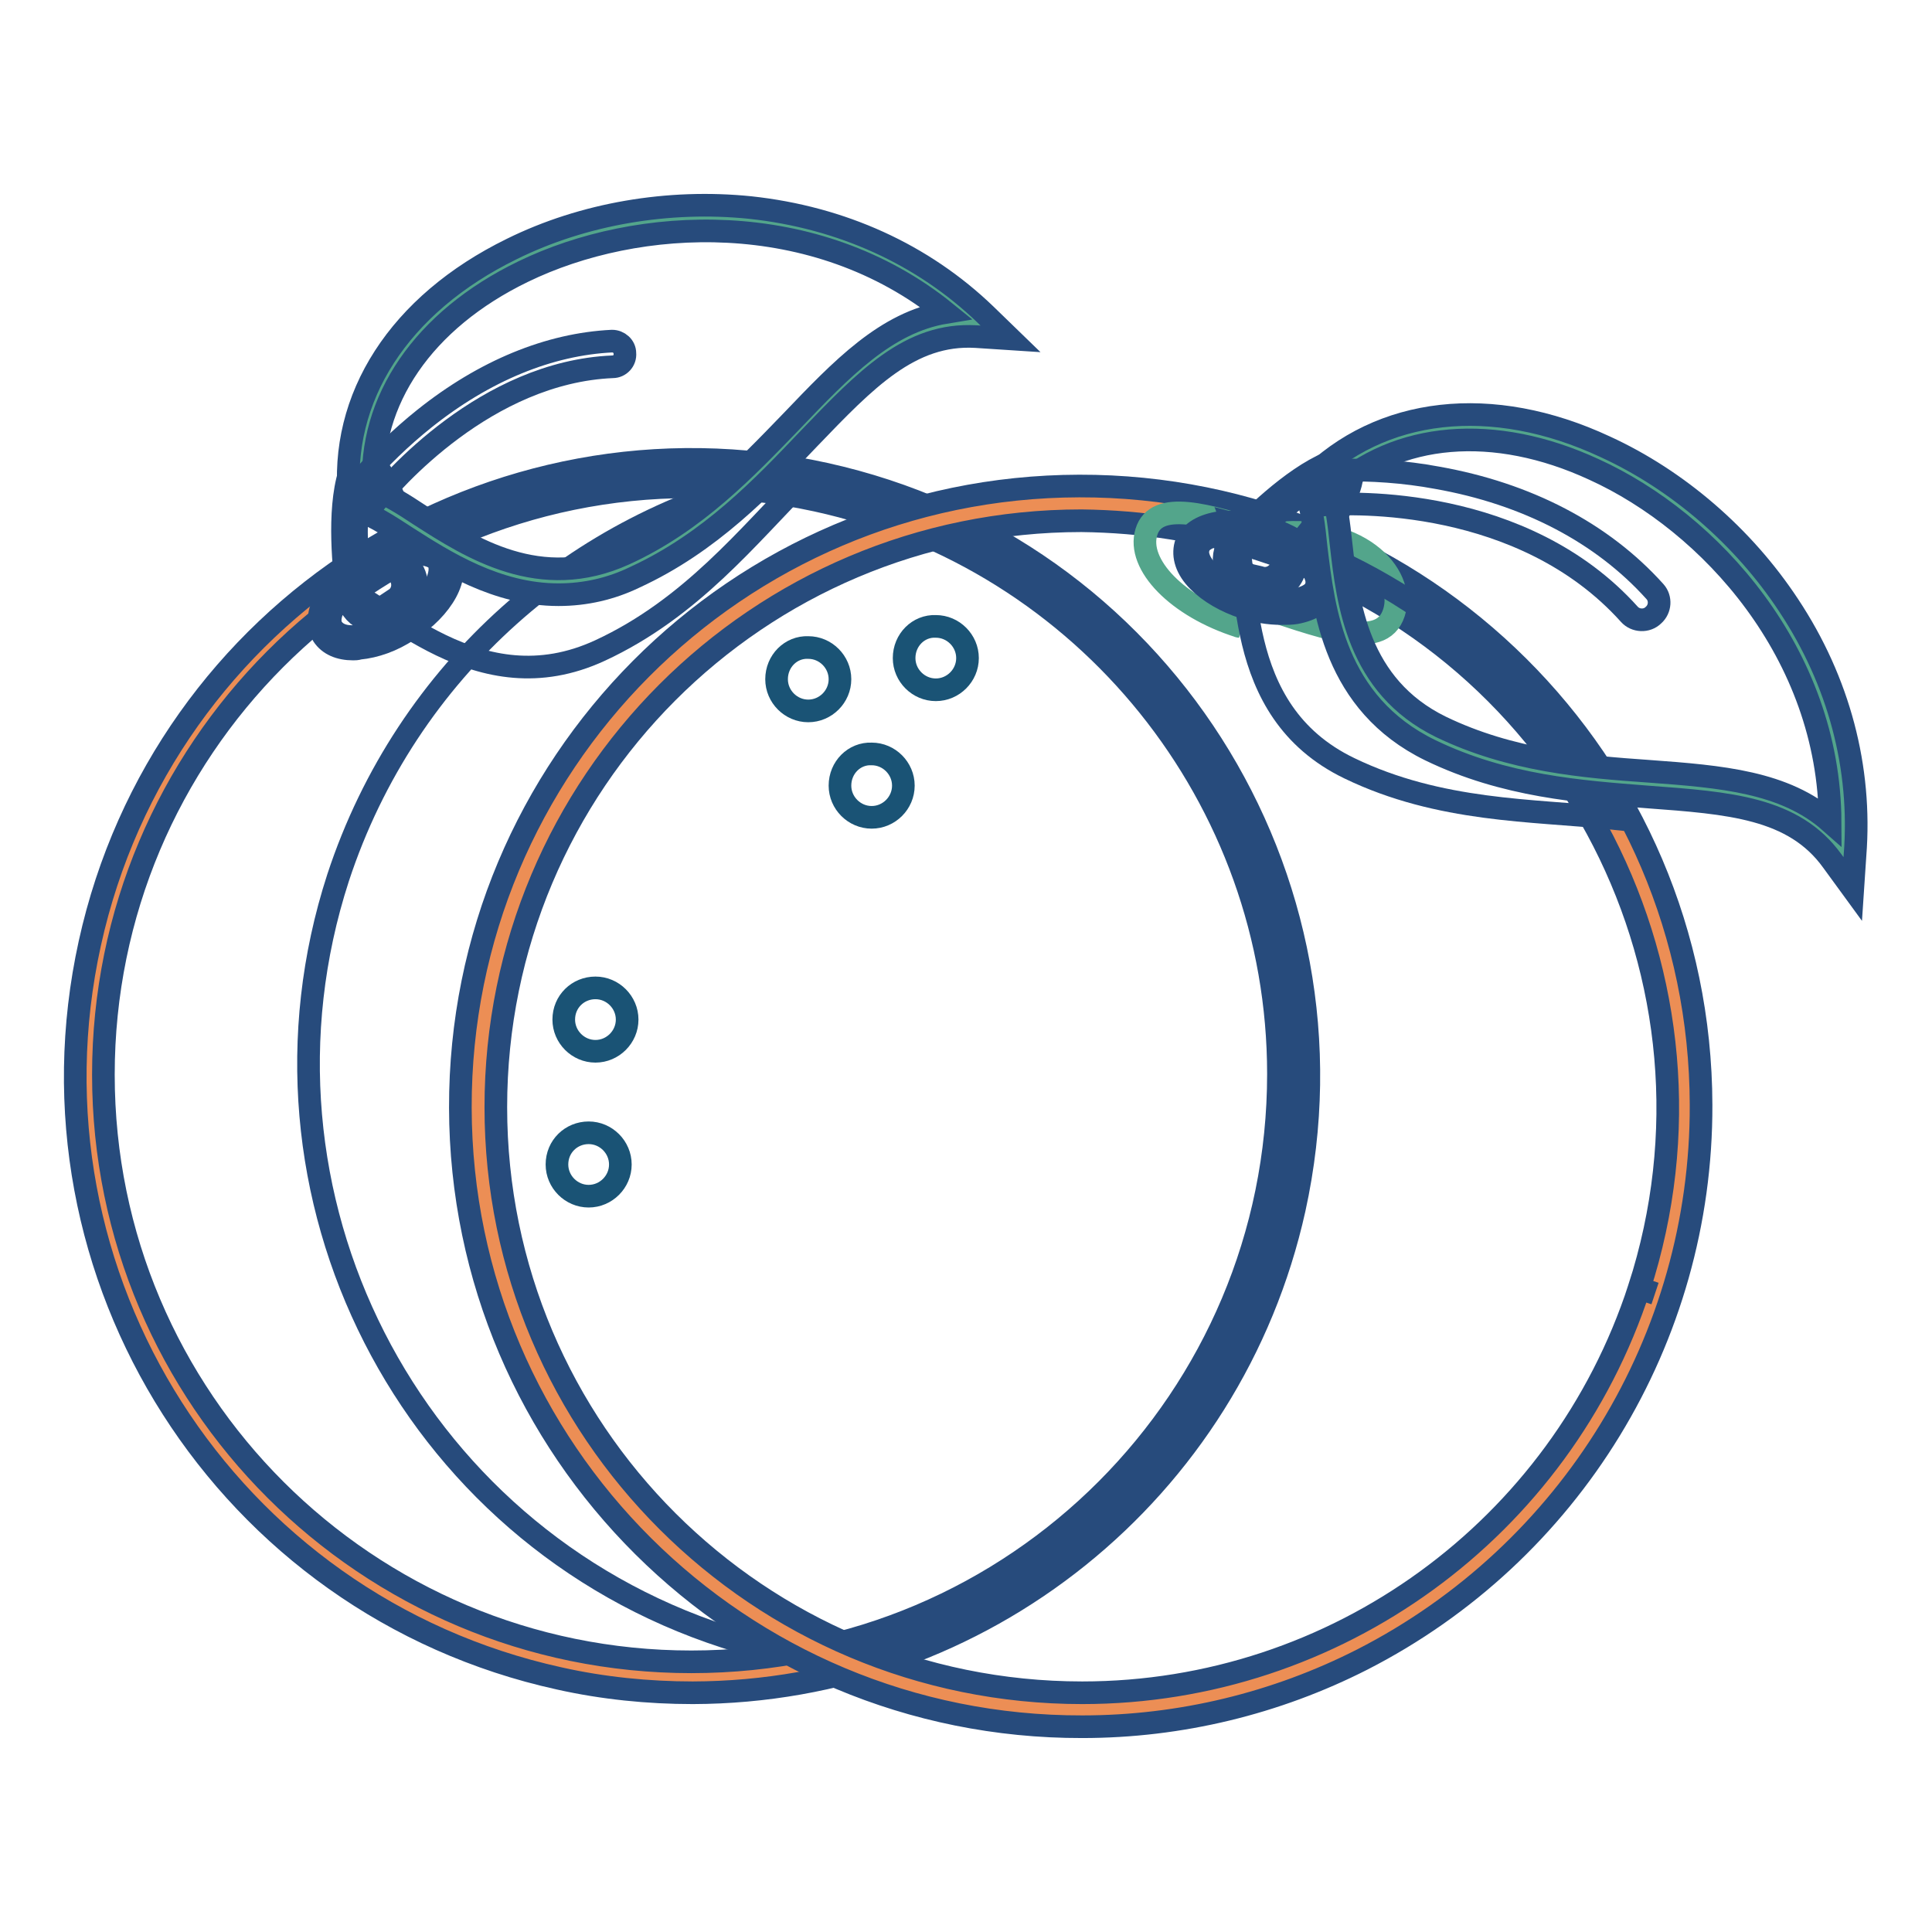 <?xml version="1.0" encoding="utf-8"?>
<!-- Svg Vector Icons : http://www.onlinewebfonts.com/icon -->
<!DOCTYPE svg PUBLIC "-//W3C//DTD SVG 1.1//EN" "http://www.w3.org/Graphics/SVG/1.1/DTD/svg11.dtd">
<svg version="1.1" xmlns="http://www.w3.org/2000/svg" xmlns:xlink="http://www.w3.org/1999/xlink" x="0px" y="0px" viewBox="0 0 256 256" enable-background="new 0 0 256 256" xml:space="preserve">
<g> <path stroke-width="3" fill-opacity="0" stroke="#ec8e55"  d="M11.8,142.1c0,44.1,35.7,79.8,79.8,79.8c44.1,0,79.8-35.7,79.8-79.8c0-44.1-35.7-79.8-79.8-79.8 C47.5,62.3,11.8,98,11.8,142.1z"/> <path stroke-width="3" fill-opacity="0" stroke="#274b7c"  d="M91.8,224.3c-5.9,0-11.9-0.6-17.7-1.9c-44.1-9.7-71.9-53.3-62.2-97.4c9.7-44.1,53.3-71.9,97.4-62.2 c44.1,9.7,71.9,53.3,62.2,97.4C163.2,197.6,130.1,224.2,91.8,224.3z M91.5,64.5c-43,0-77.8,34.9-77.8,77.9 c0,43,34.9,77.8,77.9,77.8c43,0,77.8-34.9,77.8-77.9c0-36.5-25.5-68.2-61.2-76C102.7,65.1,97.1,64.5,91.5,64.5L91.5,64.5z"/> <path stroke-width="3" fill-opacity="0" stroke="#274b7c"  d="M103.2,63.1c-26.5,6-49.3,25.5-58.4,53.2c-13.6,41.9,9.3,87,51.3,100.6c4.3,1.4,8.7,2.4,13.1,3.1 c9.1-2.1,17.7-5.7,25.5-10.7c37.1-23.8,47.9-73.2,24.1-110.3C146.4,79.6,126.1,66.5,103.2,63.1z"/> <path stroke-width="3" fill-opacity="0" stroke="#53a58b"  d="M43.5,83.8c1.4,2.2,6,1.8,10.2-0.9c4.2-2.7,6.5-6.7,5-8.9c-1.3-2.3-5.7-2-10,0.6c-4.3,2.6-6.7,6.6-5.4,8.9 C43.3,83.6,43.4,83.7,43.5,83.8z"/> <path stroke-width="3" fill-opacity="0" stroke="#274b7c"  d="M46.8,86c-1.8,0-3.2-0.6-4-1.8c-0.8-1.3-0.7-3.1,0.4-5c1-1.8,2.7-3.5,4.9-4.9c2.1-1.4,4.4-2.2,6.5-2.4 c2.2-0.2,3.9,0.4,4.8,1.7c1.7,2.6-0.7,7-5.3,9.9c-2.1,1.4-4.4,2.2-6.5,2.4C47.3,86,47,86,46.8,86z M55.3,73.4c-0.2,0-0.4,0-0.6,0 c-1.8,0.2-3.8,0.9-5.8,2.2c-1.9,1.2-3.5,2.8-4.4,4.3c-0.8,1.4-1,2.6-0.4,3.4s1.7,1.2,3.3,1c1.8-0.2,3.8-0.9,5.8-2.2 c4.2-2.7,5.8-6.2,4.8-7.8C57.6,73.8,56.6,73.4,55.3,73.4z"/> <path stroke-width="3" fill-opacity="0" stroke="#274b7c"  d="M48.5,74.9c-1.4,0.9-2.7,1.8-3.9,2.7c6.6,2.1,18.7,16.1,34.9,8.6c12.1-5.6,19.7-15.3,27-22.6 C86.4,59.9,65.7,63.9,48.5,74.9L48.5,74.9z"/> <path stroke-width="3" fill-opacity="0" stroke="#53a58b"  d="M52.8,80.3L51.6,81c-0.1,0-0.1,0.1-0.2,0.1c-1.9,1-4.2-0.2-4.5-2.3c-0.4-3-1.3-10.9,0.3-15.8 c1.5-4.8,5.1,5.7,5.1,5.7l1.4,6.6c0.1,0.3,0.2,0.6,0.3,0.9C54.7,77.7,54.1,79.4,52.8,80.3L52.8,80.3z"/> <path stroke-width="3" fill-opacity="0" stroke="#274b7c"  d="M50,82.4c-0.6,0-1.2-0.1-1.8-0.4c-1.2-0.6-2-1.7-2.2-3.1c-0.4-3.2-1.3-11.1,0.3-16.2c0.4-1.2,1-1.9,1.9-1.9 h0c1.9,0,3.7,4.1,4.9,7.6l0,0.1l1.4,6.6c0.1,0.3,0.1,0.5,0.3,0.7c0.9,1.9,0.2,4.1-1.5,5.2l-1.2,0.8c-0.1,0.1-0.2,0.1-0.2,0.1 C51.3,82.3,50.6,82.4,50,82.4z M48.3,62.7c-0.1,0.2-0.2,0.3-0.2,0.5c-1.5,4.8-0.7,12.4-0.2,15.4c0.1,0.7,0.6,1.3,1.2,1.7 c0.6,0.3,1.3,0.3,1.9,0c0,0,0.1-0.1,0.1-0.1l1.2-0.8c1-0.6,1.3-1.9,0.8-2.9c-0.2-0.4-0.3-0.7-0.4-1.1l-1.4-6.5 C50.4,66,49,63.3,48.3,62.7z"/> <path stroke-width="3" fill-opacity="0" stroke="#53a58b"  d="M47.9,66.1c6.4,1.2,18.8,16.5,35.6,8.8c21.6-10,28.8-33.1,46-32C99.6,14.2,44.5,33.3,47.9,66.1z"/> <path stroke-width="3" fill-opacity="0" stroke="#274b7c"  d="M74,78.8c-8.2,0-15.1-4.4-20.1-7.6c-2.6-1.7-4.8-3.1-6.3-3.4l-1.2-0.2l-0.1-1.3c-1.4-13.6,6.6-26,21.5-33.3 c9.5-4.7,20.8-6.6,31.6-5.5c12.1,1.3,22.9,6.2,31.2,14.2l3.3,3.2l-4.6-0.3c-8.7-0.5-14.6,5.7-22.1,13.5 c-6.1,6.4-13.1,13.8-23.1,18.4C81,78,77.6,78.8,74,78.8L74,78.8z M49.5,64.8c1.8,0.7,3.8,1.9,6.2,3.5c6.7,4.3,15.9,10.2,27.1,5.1 c9.4-4.3,16.1-11.4,22.1-17.6c6.6-6.9,12.5-13.1,20.4-14.4c-17.3-14-40.8-12.8-56-5.4C56.1,42.4,48.8,53.1,49.5,64.8z"/> <path stroke-width="3" fill-opacity="0" stroke="#274b7c"  d="M81.1,45.2c-8.3,0.4-16.9,3.9-24.9,10.3c-3,2.4-5.9,5.2-8.4,8.1c0,0.8,0.1,1.7,0.1,2.5 c0.6,0.1,1.2,0.3,1.7,0.6c2.2-2.8,14.8-17.4,31.6-18.1c0.9,0,1.7-0.8,1.6-1.8C82.8,45.9,82,45.2,81.1,45.2L81.1,45.2z"/> <path stroke-width="3" fill-opacity="0" stroke="#ec8e55"  d="M63.5,146.7c0,44.1,35.7,79.8,79.8,79.8s79.8-35.7,79.8-79.8c0-44.1-35.7-79.8-79.8-79.8 S63.5,102.6,63.5,146.7L63.5,146.7z"/> <path stroke-width="3" fill-opacity="0" stroke="#274b7c"  d="M143.4,228.8c-45.4,0.1-82.3-36.6-82.4-82c-0.1-45.4,36.6-82.3,82-82.4c45.4-0.1,82.3,36.6,82.4,82 c0.1,31-17.3,59.4-44.9,73.5C169.1,225.7,156.4,228.8,143.4,228.8z M143.3,69c-42.9,0-77.6,34.8-77.6,77.7 c0,42.9,34.8,77.6,77.7,77.6c33.6,0,63.4-21.7,73.8-53.6l2.1,0.7l-2.1-0.7c13.2-40.8-9.2-84.6-50-97.8 C159.4,70.3,151.4,69.1,143.3,69z"/> <path stroke-width="3" fill-opacity="0" stroke="#53a58b"  d="M165.1,79.8c10,3.2,17.9,6.6,19.6,1.4c1.7-5.2-5-12.1-16.6-10.4c-8.2-2.7-14.9-4.6-16.2-0.3 s4.1,9.9,12.3,12.5C164,83,164,83,165.1,79.8z"/> <path stroke-width="3" fill-opacity="0" stroke="#274b7c"  d="M169.8,81.3c-1.7,0-3.4-0.3-5-0.8c-2.4-0.8-4.5-2-6-3.5c-1.6-1.6-2.1-3.3-1.7-4.8c0.5-1.5,2-2.5,4.2-2.9 c2-0.3,4.5-0.1,6.9,0.7s4.5,2,6,3.5c1.6,1.6,2.2,3.3,1.7,4.8c-0.5,1.5-2,2.5-4.2,2.9C171.1,81.3,170.5,81.3,169.8,81.3z  M163.3,70.7c-0.6,0-1.1,0-1.6,0.1c-1.6,0.3-2.7,0.9-2.9,1.8c-0.3,0.9,0.2,2.1,1.3,3.2c1.3,1.3,3.2,2.4,5.3,3.1 c2.2,0.7,4.4,0.9,6.1,0.6c1.6-0.3,2.7-0.9,2.9-1.8c0.3-0.9-0.2-2.1-1.3-3.2c-1.3-1.3-3.2-2.4-5.3-3.1 C166.3,71,164.8,70.7,163.3,70.7z"/> <path stroke-width="3" fill-opacity="0" stroke="#274b7c"  d="M168,70.7c-1.5-0.5-3.1-0.9-4.6-1.3c2.5,6.4-0.6,24.7,15.4,32.4c12,5.8,24.3,5.5,34.6,6.6 C203.7,90.5,187.4,77,168,70.7L168,70.7z"/> <path stroke-width="3" fill-opacity="0" stroke="#53a58b"  d="M166.6,77.4l-1.4-0.4c-0.1,0-0.1,0-0.2-0.1c-2-0.8-2.5-3.4-1-4.9c2.1-2.2,7.6-7.9,12.4-9.8 c4.6-1.9-1.2,7.5-1.2,7.5l-4.2,5.2c-0.2,0.3-0.4,0.5-0.5,0.8C169.8,77.2,168.1,77.9,166.6,77.4z"/> <path stroke-width="3" fill-opacity="0" stroke="#274b7c"  d="M167.6,78.5c-0.4,0-0.9-0.1-1.3-0.2l-1.4-0.4c-0.1,0-0.2-0.1-0.3-0.1c-1.2-0.5-2.1-1.5-2.3-2.8 c-0.3-1.3,0.1-2.7,1-3.6c2.2-2.4,7.8-8,12.8-10.1c1.2-0.5,2.1-0.4,2.7,0.3C180,63,178,67,176,70.2l-0.1,0.1l-4.2,5.2 c-0.2,0.2-0.3,0.4-0.4,0.7C170.6,77.6,169.2,78.5,167.6,78.5z M166.9,76.5c1.1,0.4,2.3-0.2,2.8-1.2c0.2-0.4,0.4-0.7,0.6-1l4.2-5.2 c1.6-2.6,2.9-5.4,2.8-6.3c-0.2,0-0.4,0.1-0.5,0.2c-4.7,1.9-10,7.3-12.1,9.6c-0.5,0.5-0.7,1.3-0.5,2c0.1,0.7,0.6,1.2,1.2,1.5 l0.2,0.1L166.9,76.5z"/> <path stroke-width="3" fill-opacity="0" stroke="#53a58b"  d="M174.5,64.7c3.1,5.7-0.9,25,15.7,33.1c21.4,10.4,43.8,1.3,53.9,15.3C247.4,71.8,197.7,41.3,174.5,64.7 L174.5,64.7z"/> <path stroke-width="3" fill-opacity="0" stroke="#274b7c"  d="M245.5,117.8l-2.7-3.7c-5.1-7.1-13.7-7.7-24.5-8.5c-8.9-0.7-18.9-1.4-28.8-6.2 c-12.7-6.2-14.1-18.6-15.1-26.8c-0.3-3-0.6-5.6-1.4-7l-0.6-1.1l0.9-0.9c9.6-9.7,24.4-11.4,39.4-4.4c9.6,4.4,18.3,11.9,24.3,21 c6.7,10.1,9.7,21.6,8.8,33.1L245.5,117.8z M176.5,65.1c0.6,1.8,0.9,4.2,1.2,7c0.9,7.9,2.2,18.8,13.2,24.2c9.3,4.5,19,5.3,27.6,5.9 c9.6,0.7,18,1.4,24,6.7c-0.1-22.3-15.9-39.7-31.3-46.7C198,56.1,185.1,57.2,176.5,65.1L176.5,65.1z"/> <path stroke-width="3" fill-opacity="0" stroke="#274b7c"  d="M215.9,81.4c0.8,0.9,2.3,1,3.2,0.1c0.9-0.8,1-2.2,0.2-3.1c-7-7.8-17-13-28.9-15.1c-4.3-0.8-8.7-1.1-13.1-1 c-1,0.7-1.9,1.6-2.7,2.4c0.4,0.7,0.6,1.4,0.8,2.2C179,66.6,201.8,65.7,215.9,81.4z"/> <path stroke-width="3" fill-opacity="0" stroke="#1a5375"  d="M119.8,87.2c0,2.3,1.9,4.2,4.2,4.2c2.3,0,4.2-1.9,4.2-4.2c0-2.3-1.9-4.2-4.2-4.2 C121.7,82.9,119.8,84.8,119.8,87.2z"/> <path stroke-width="3" fill-opacity="0" stroke="#1a5375"  d="M102.9,90c0,2.3,1.9,4.2,4.2,4.2c2.3,0,4.2-1.9,4.2-4.2s-1.9-4.2-4.2-4.2C104.8,85.7,102.9,87.6,102.9,90z" /> <path stroke-width="3" fill-opacity="0" stroke="#1a5375"  d="M111.3,104.1c0,2.3,1.9,4.2,4.2,4.2c2.3,0,4.2-1.9,4.2-4.2c0-2.3-1.9-4.2-4.2-4.2 C113.2,99.8,111.3,101.7,111.3,104.1z"/> <path stroke-width="3" fill-opacity="0" stroke="#1a5375"  d="M74.7,135.1c0,2.3,1.9,4.2,4.2,4.2s4.2-1.9,4.2-4.2c0-2.3-1.9-4.2-4.2-4.2S74.7,132.7,74.7,135.1z"/> <path stroke-width="3" fill-opacity="0" stroke="#1a5375"  d="M73.8,154.3c0,2.3,1.9,4.2,4.2,4.2s4.2-1.9,4.2-4.2c0-2.3-1.9-4.2-4.2-4.2S73.8,151.9,73.8,154.3z"/></g>
</svg>